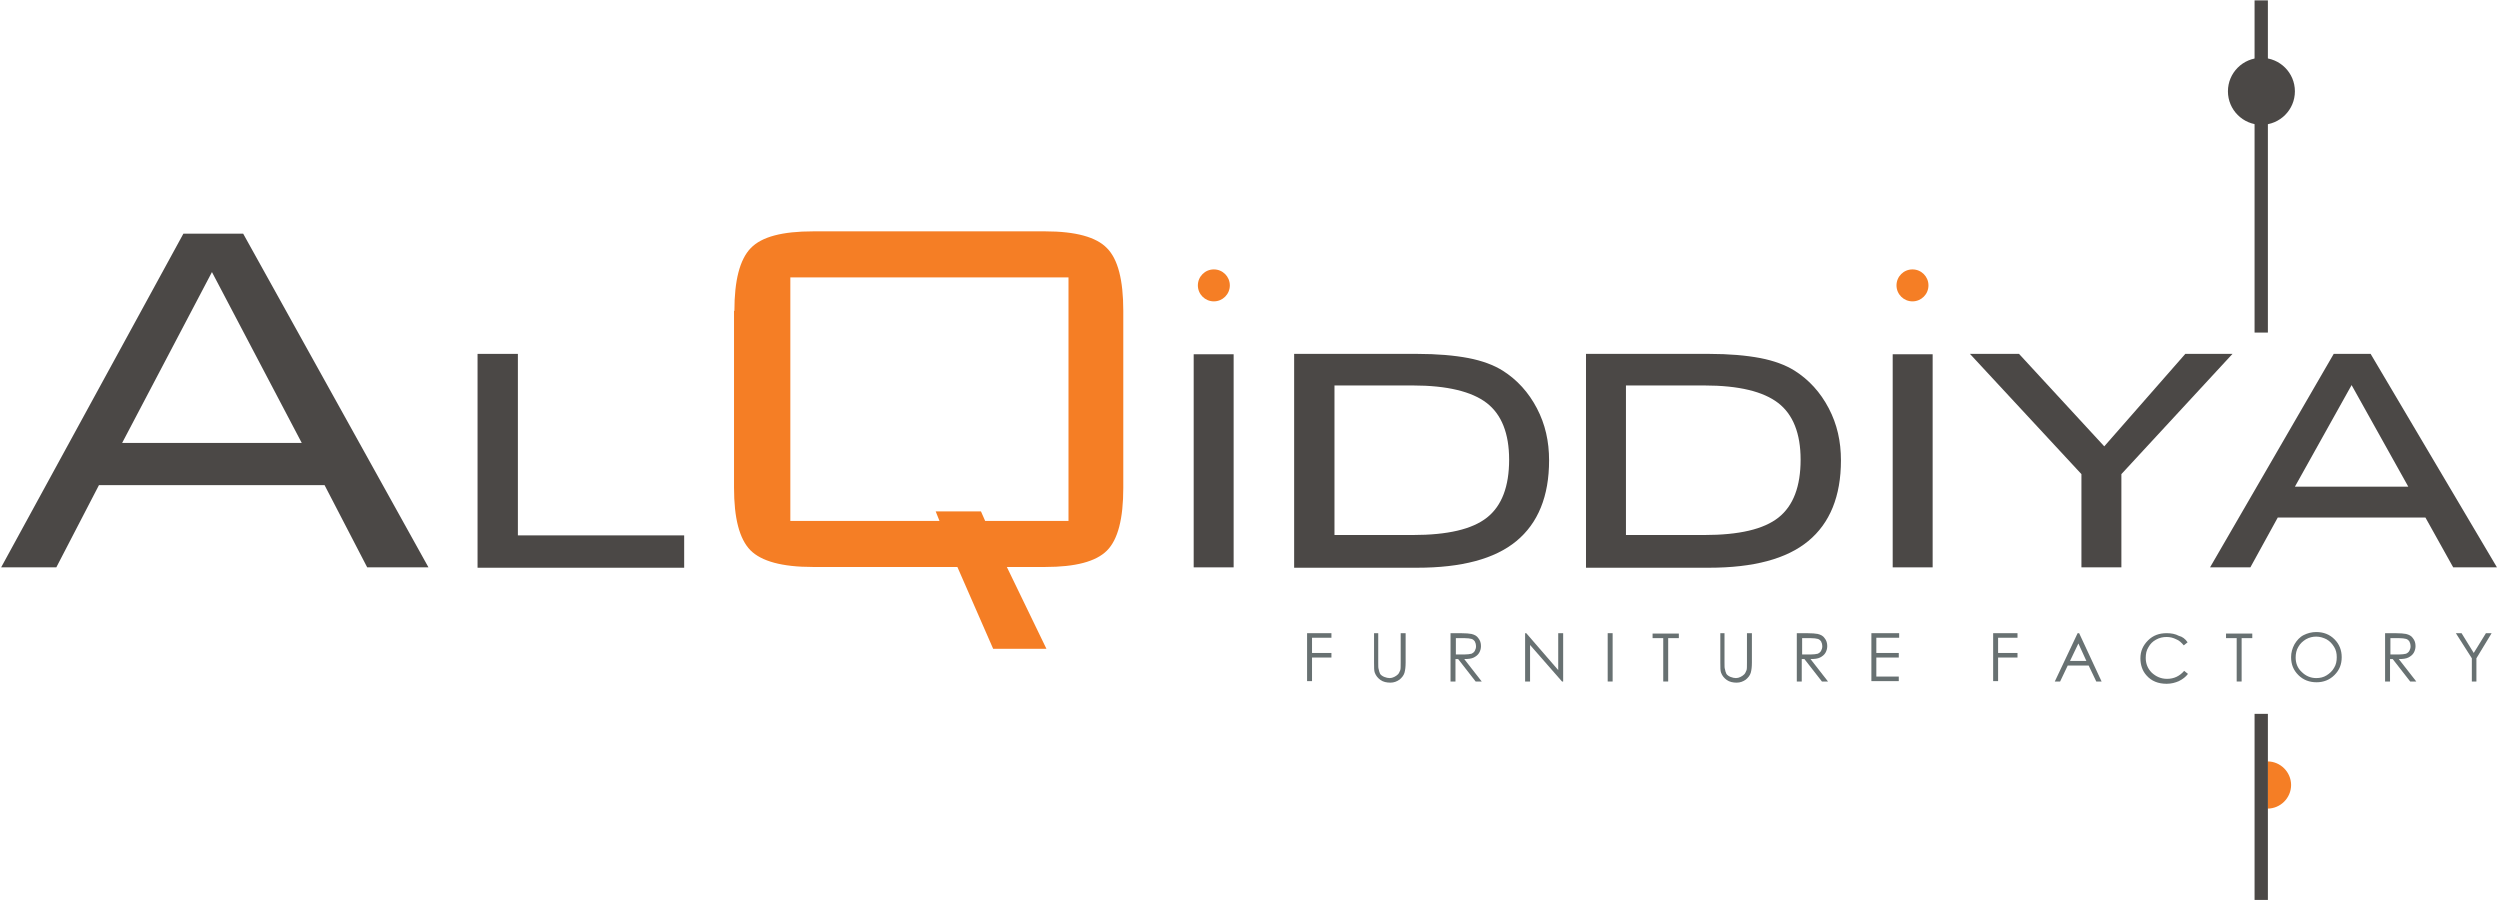 <svg xmlns="http://www.w3.org/2000/svg" width="657" height="237" viewBox="0 0 657 237" fill="none"><path d="M193 81.7C193 73.7 194.4 68.2 197.3 65.2C200.2 62.2 205.6 60.8 213.7 60.8H274.7C282.7 60.8 288.1 62.3 290.9 65.2C293.8 68.1 295.2 73.6 295.2 81.7V128.2C295.2 136.3 293.8 141.8 290.9 144.7C288 147.6 282.6 149 274.7 149H264.6L275 170.5H261L251.6 149H213.6C205.5 149 200.1 147.5 197.2 144.6C194.3 141.6 192.9 136.2 192.9 128.1V81.7H193ZM258.9 136.9H280.8V72.9H207.7V136.9H246.9L245.9 134.4H257.8L258.9 136.9Z" fill="#F57E25"></path><path d="M324.2 149.1H313.7V93.1H324.2V149.1Z" fill="#4B4846"></path><path d="M372.4 93C377.7 93 382.2 93.4 385.9 94.1C389.5 94.8 392.5 95.9 394.9 97.4C398.7 99.8 401.7 103.1 403.9 107.3C406.1 111.5 407.1 116 407.1 121C407.1 130.4 404.2 137.5 398.5 142.2C392.8 146.9 384.1 149.2 372.4 149.2H340.1V93H372.4ZM371.3 101.3H350.7V140.6H371.3C380.4 140.6 386.9 139.1 390.8 136C394.7 132.9 396.6 127.8 396.6 120.8C396.6 113.9 394.6 108.9 390.7 105.9C386.8 102.9 380.3 101.3 371.3 101.3Z" fill="#4B4846"></path><path d="M449.1 93C454.4 93 458.9 93.4 462.6 94.1C466.2 94.8 469.2 95.9 471.6 97.4C475.4 99.8 478.4 103.1 480.6 107.3C482.8 111.5 483.8 116 483.8 121C483.8 130.4 480.9 137.5 475.2 142.2C469.5 146.9 460.8 149.2 449.1 149.2H416.8V93H449.1ZM447.9 101.3H427.3V140.6H447.9C457 140.6 463.5 139.1 467.4 136C471.3 132.9 473.2 127.8 473.2 120.8C473.2 113.9 471.2 108.9 467.3 105.9C463.4 102.9 457 101.3 447.9 101.3Z" fill="#4B4846"></path><path d="M507.9 149.1H497.4V93.1H507.9V149.1Z" fill="#4B4846"></path><path d="M547 149.1V124.6L517.7 93H530.6L553 117.3L574.3 93H586.7L557.5 124.6V149.1H547Z" fill="#4B4846"></path><path d="M580.8 149.1L613.3 93H623L656.2 149.1H644.7L637.4 136H598.6L591.4 149.1H580.8ZM603.1 127.9H632.9L618 101.2L603.1 127.9Z" fill="#4B4846"></path><path d="M319 79.2C321.32 79.2 323.2 77.32 323.2 75C323.2 72.68 321.32 70.8 319 70.8C316.68 70.8 314.8 72.68 314.8 75C314.8 77.32 316.68 79.2 319 79.2Z" fill="#F57E25"></path><path d="M502.6 79.2C504.92 79.2 506.8 77.32 506.8 75C506.8 72.68 504.92 70.8 502.6 70.8C500.28 70.8 498.4 72.68 498.4 75C498.4 77.32 500.28 79.2 502.6 79.2Z" fill="#F57E25"></path><path d="M343.5 166.4H349.9V167.6H344.8V171.6H349.9V172.8H344.8V179H343.5V166.4Z" fill="#687172"></path><path d="M360.9 166.4H362.2V174.1C362.2 175 362.2 175.6 362.3 175.8C362.4 176.3 362.5 176.7 362.7 177.1C362.9 177.4 363.3 177.7 363.8 177.9C364.3 178.1 364.8 178.2 365.2 178.2C365.6 178.2 366 178.1 366.4 177.9C366.8 177.7 367.1 177.5 367.4 177.2C367.7 176.9 367.8 176.5 368 176.1C368.1 175.8 368.1 175.1 368.1 174.1V166.4H369.4V174.1C369.4 175.2 369.3 176.1 369.1 176.8C368.9 177.5 368.4 178.1 367.8 178.6C367.1 179.1 366.3 179.4 365.4 179.4C364.4 179.4 363.5 179.2 362.8 178.7C362.1 178.2 361.6 177.6 361.3 176.8C361.1 176.3 361.1 175.4 361.1 174.1V166.4H360.9Z" fill="#687172"></path><path d="M381.3 166.4H383.8C385.2 166.4 386.2 166.5 386.7 166.6C387.5 166.8 388.1 167.1 388.5 167.7C389 168.3 389.2 169 389.2 169.8C389.2 170.5 389 171.1 388.7 171.6C388.4 172.1 387.9 172.5 387.3 172.8C386.7 173.1 385.9 173.2 384.8 173.2L389.4 179.1H387.8L383.2 173.2H382.5V179.1H381.2V166.4H381.3ZM382.6 167.7V172H384.8C385.6 172 386.3 171.9 386.7 171.8C387.1 171.6 387.4 171.4 387.6 171C387.8 170.6 387.9 170.3 387.9 169.8C387.9 169.4 387.8 169 387.6 168.6C387.4 168.3 387.1 168 386.7 167.9C386.3 167.8 385.7 167.7 384.8 167.7H382.6Z" fill="#687172"></path><path d="M400.8 179.1V166.4H401.1L409.5 176.1V166.4H410.8V179.1H410.5L402.1 169.5V179.1H400.8Z" fill="#687172"></path><path d="M422.5 166.4H423.8V179.1H422.5V166.4Z" fill="#687172"></path><path d="M434.3 167.7V166.5H441.2V167.7H438.4V179.1H437.1V167.7H434.3Z" fill="#687172"></path><path d="M451.9 166.4H453.2V174.1C453.2 175 453.2 175.6 453.3 175.8C453.4 176.3 453.5 176.7 453.7 177.1C453.9 177.4 454.3 177.7 454.8 177.9C455.3 178.1 455.8 178.2 456.2 178.2C456.6 178.2 457 178.1 457.4 177.9C457.8 177.7 458.1 177.5 458.4 177.2C458.7 176.9 458.8 176.5 459 176.1C459.1 175.8 459.1 175.1 459.1 174.1V166.4H460.4V174.1C460.4 175.2 460.3 176.1 460.1 176.8C459.9 177.5 459.4 178.1 458.8 178.6C458.1 179.1 457.3 179.4 456.4 179.4C455.4 179.4 454.5 179.2 453.8 178.7C453.1 178.2 452.6 177.6 452.3 176.8C452.1 176.3 452.1 175.4 452.1 174.1V166.4H451.9Z" fill="#687172"></path><path d="M472.3 166.4H474.8C476.2 166.4 477.2 166.5 477.7 166.6C478.5 166.8 479.1 167.1 479.5 167.7C480 168.3 480.2 169 480.2 169.8C480.2 170.5 480 171.1 479.7 171.6C479.4 172.1 478.9 172.5 478.3 172.8C477.7 173.1 476.9 173.2 475.8 173.2L480.4 179.1H478.8L474.2 173.2H473.5V179.1H472.2V166.4H472.3ZM473.6 167.7V172H475.8C476.6 172 477.3 171.9 477.7 171.8C478.1 171.6 478.4 171.4 478.6 171C478.8 170.6 478.9 170.3 478.9 169.8C478.9 169.4 478.8 169 478.6 168.6C478.4 168.3 478.1 168 477.7 167.9C477.3 167.8 476.7 167.7 475.8 167.7H473.6Z" fill="#687172"></path><path d="M491.8 166.4H499.1V167.6H493.1V171.6H499V172.8H493.1V177.8H499V179H491.8V166.4Z" fill="#687172"></path><path d="M523.8 166.4H530.2V167.6H525.1V171.6H530.2V172.8H525.1V179H523.8V166.4Z" fill="#687172"></path><path d="M546.4 166.4L552.3 179.1H550.9L548.9 174.9H543.4L541.4 179.1H540L546 166.4H546.4ZM546.2 169.1L544 173.7H548.3L546.2 169.1Z" fill="#687172"></path><path d="M574.9 168.8L573.9 169.6C573.3 168.9 572.7 168.3 571.9 168C571.1 167.6 570.3 167.4 569.4 167.4C568.4 167.4 567.5 167.6 566.6 168.1C565.7 168.6 565.1 169.2 564.6 170.1C564.1 170.9 563.9 171.8 563.9 172.9C563.9 174.4 564.4 175.7 565.5 176.8C566.6 177.8 567.9 178.4 569.5 178.4C571.3 178.4 572.8 177.7 574 176.3L575 177.1C574.4 177.9 573.6 178.5 572.6 179C571.7 179.4 570.6 179.7 569.4 179.7C567.2 179.7 565.4 179 564.1 177.5C563 176.3 562.5 174.7 562.5 173C562.5 171.1 563.2 169.6 564.5 168.3C565.8 167 567.4 166.4 569.4 166.4C570.6 166.4 571.7 166.6 572.6 167.1C573.5 167.3 574.3 167.9 574.9 168.8Z" fill="#687172"></path><path d="M585 167.7V166.5H591.9V167.7H589.1V179.1H587.8V167.7H585Z" fill="#687172"></path><path d="M608.7 166.1C610.6 166.1 612.2 166.7 613.5 168C614.8 169.3 615.4 170.9 615.4 172.7C615.4 174.6 614.8 176.1 613.5 177.4C612.2 178.7 610.6 179.3 608.8 179.3C606.9 179.3 605.3 178.7 604 177.4C602.7 176.1 602.1 174.6 602.1 172.7C602.1 171.5 602.4 170.4 603 169.3C603.6 168.3 604.4 167.4 605.4 166.9C606.4 166.4 607.5 166.1 608.7 166.1ZM608.7 167.3C607.8 167.3 606.9 167.5 606 168C605.2 168.5 604.5 169.1 604 170C603.5 170.8 603.3 171.8 603.3 172.8C603.3 174.3 603.8 175.6 604.9 176.6C605.9 177.6 607.2 178.2 608.7 178.2C609.7 178.2 610.6 178 611.4 177.5C612.2 177 612.9 176.4 613.4 175.5C613.9 174.7 614.1 173.8 614.1 172.7C614.1 171.7 613.9 170.8 613.4 170C612.9 169.2 612.3 168.5 611.4 168C610.6 167.6 609.7 167.3 608.7 167.3Z" fill="#687172"></path><path d="M626.9 166.4H629.4C630.8 166.4 631.8 166.5 632.3 166.6C633.1 166.8 633.7 167.1 634.1 167.7C634.6 168.3 634.8 169 634.8 169.8C634.8 170.5 634.6 171.1 634.3 171.6C634 172.1 633.5 172.5 632.9 172.8C632.3 173.1 631.5 173.2 630.4 173.2L635 179.1H633.4L628.8 173.2H628.1V179.1H626.8V166.4H626.9ZM628.2 167.7V172H630.4C631.2 172 631.9 171.9 632.3 171.8C632.7 171.6 633 171.4 633.2 171C633.4 170.6 633.5 170.3 633.5 169.8C633.5 169.4 633.4 169 633.2 168.6C633 168.3 632.7 168 632.3 167.9C631.9 167.8 631.3 167.7 630.4 167.7H628.2Z" fill="#687172"></path><path d="M645.4 166.4H646.9L650.1 171.6L653.3 166.4H654.8L650.8 173V179.1H649.6V173L645.4 166.4Z" fill="#687172"></path><path d="M596 0.1H592.5V87.4H596V0.1Z" fill="#4B4846"></path><path d="M594.3 32.8C599.16 32.8 603.1 28.86 603.1 24C603.1 19.14 599.16 15.2 594.3 15.2C589.44 15.2 585.5 19.14 585.5 24C585.5 28.86 589.44 32.8 594.3 32.8Z" fill="#4B4846"></path><path d="M595.9 212.5C599.3 212.5 602.1 209.7 602.1 206.3C602.1 202.9 599.3 200.1 595.9 200.1" fill="#F57E25"></path><path d="M596 187.6H592.5V236.5H596V187.6Z" fill="#4B4846"></path><path d="M0.3 149.1L48.2 61.4H63.9L112.6 149.1H96.5L85.3 127.5H26L14.8 149.1H0.3ZM32.1 116.4H79.3L55.7 71.5L32.1 116.4Z" fill="#4B4846"></path><path d="M125.5 149.1V93H136.1V140.7H179.8V149.2H125.5V149.1Z" fill="#4B4846"></path></svg>